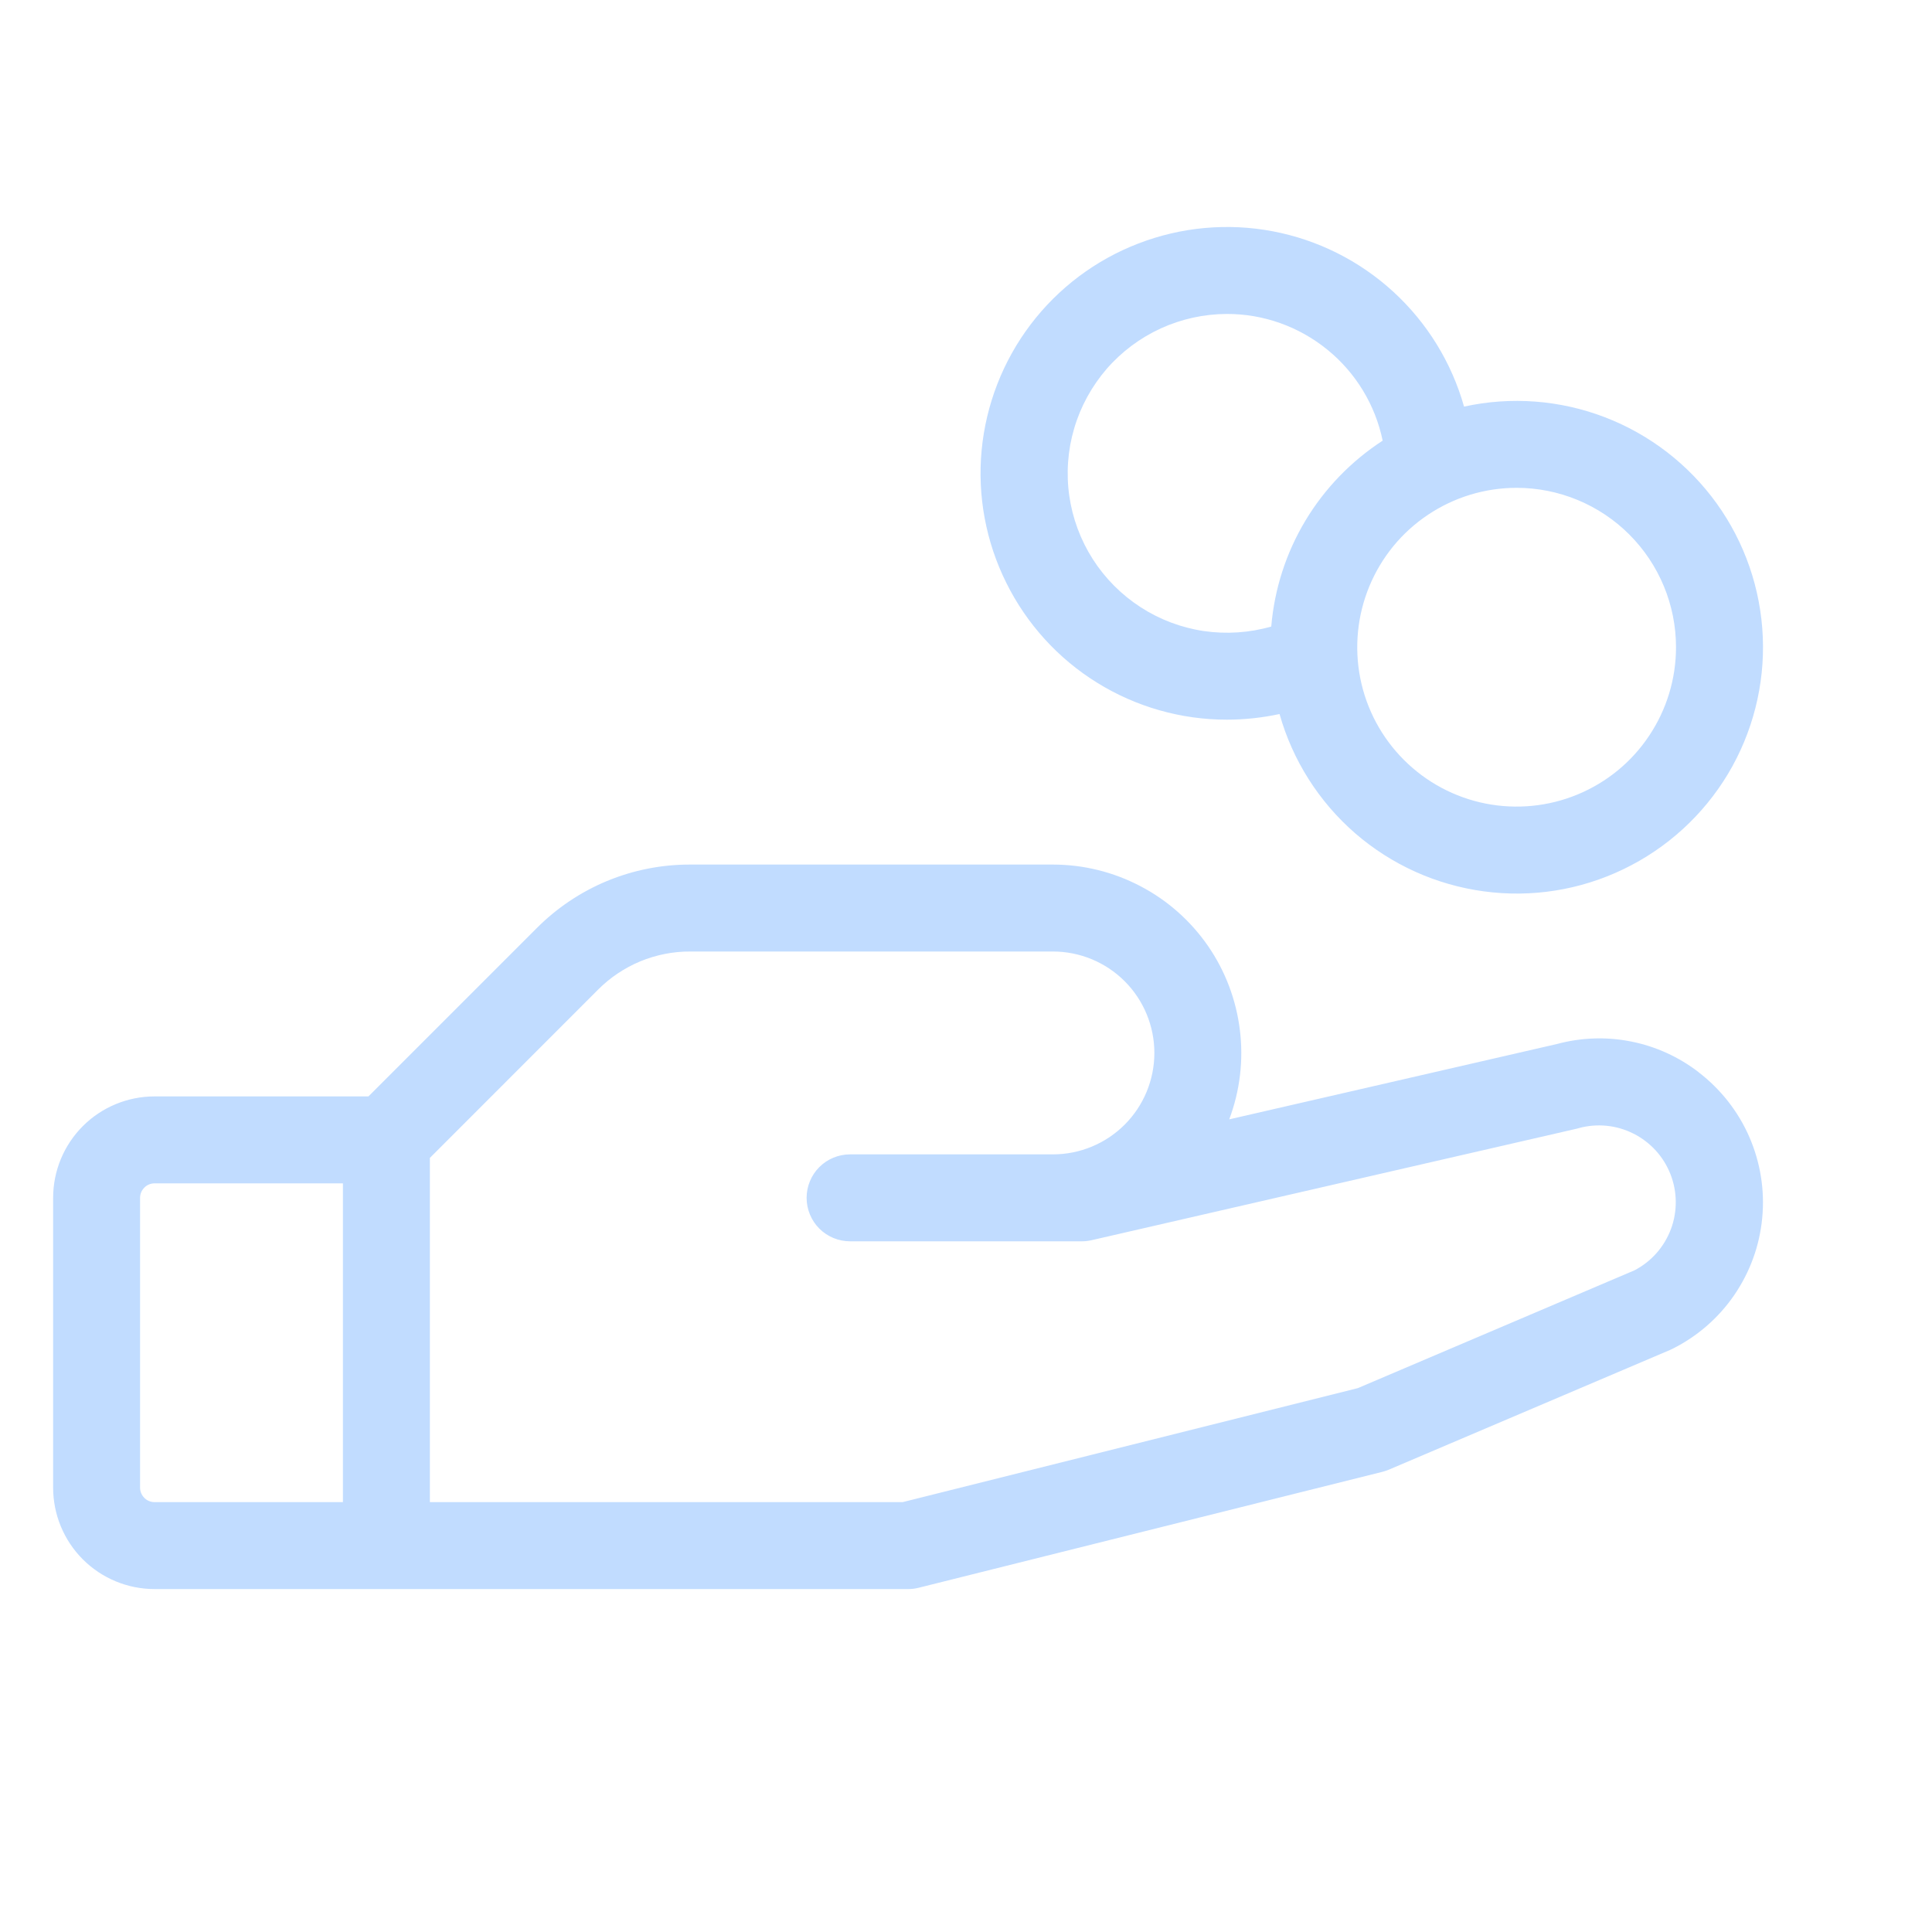 <svg width="24" height="24" viewBox="0 0 24 24" fill="none" xmlns="http://www.w3.org/2000/svg">
<path d="M21.101 13.319C20.854 13.129 20.567 12.998 20.262 12.938C19.957 12.877 19.642 12.888 19.341 12.969L15.27 13.905C15.403 13.551 15.449 13.17 15.402 12.794C15.356 12.419 15.22 12.06 15.005 11.749C14.789 11.438 14.502 11.183 14.166 11.008C13.831 10.832 13.458 10.74 13.08 10.74H8.575C8.22 10.739 7.869 10.808 7.541 10.944C7.213 11.08 6.916 11.28 6.666 11.531L4.577 13.62H1.92C1.586 13.62 1.265 13.753 1.029 13.989C0.793 14.225 0.66 14.546 0.66 14.88V18.48C0.66 18.814 0.793 19.135 1.029 19.371C1.265 19.607 1.586 19.74 1.92 19.74H11.28C11.324 19.74 11.368 19.735 11.411 19.724L17.171 18.284C17.199 18.277 17.225 18.268 17.252 18.257L20.745 16.77L20.775 16.756C21.084 16.602 21.349 16.372 21.544 16.087C21.739 15.802 21.859 15.473 21.891 15.129C21.924 14.785 21.868 14.439 21.73 14.122C21.592 13.806 21.375 13.53 21.101 13.32V13.319ZM1.74 18.48V14.88C1.74 14.832 1.759 14.787 1.793 14.753C1.826 14.719 1.872 14.7 1.92 14.7H4.26V18.66H1.92C1.872 18.66 1.826 18.641 1.793 18.607C1.759 18.573 1.74 18.528 1.74 18.48ZM20.305 15.78L16.867 17.244L11.213 18.66H5.34V14.384L7.429 12.294C7.579 12.143 7.758 12.024 7.954 11.942C8.151 11.861 8.362 11.819 8.575 11.82H13.08C13.414 11.82 13.735 11.953 13.971 12.189C14.207 12.425 14.34 12.746 14.34 13.08C14.34 13.414 14.207 13.735 13.971 13.971C13.735 14.207 13.414 14.34 13.08 14.34H10.56C10.417 14.34 10.279 14.397 10.178 14.498C10.077 14.599 10.02 14.737 10.02 14.88C10.02 15.023 10.077 15.161 10.178 15.262C10.279 15.363 10.417 15.42 10.56 15.42H13.44C13.481 15.42 13.521 15.415 13.561 15.406L19.591 14.02L19.612 14.014C19.839 13.952 20.081 13.976 20.291 14.082C20.502 14.188 20.665 14.367 20.751 14.586C20.837 14.805 20.839 15.048 20.757 15.268C20.674 15.489 20.514 15.671 20.305 15.78ZM15.24 8.94C15.46 8.94 15.68 8.916 15.895 8.87C16.057 9.445 16.384 9.96 16.835 10.352C17.287 10.743 17.843 10.994 18.435 11.073C19.027 11.153 19.63 11.057 20.168 10.797C20.706 10.538 21.157 10.127 21.465 9.615C21.772 9.102 21.923 8.511 21.898 7.914C21.873 7.317 21.675 6.741 21.326 6.255C20.977 5.77 20.494 5.397 19.936 5.183C19.379 4.969 18.77 4.923 18.187 5.051C18.032 4.503 17.728 4.009 17.308 3.624C16.888 3.239 16.369 2.979 15.81 2.873C15.251 2.767 14.672 2.82 14.141 3.025C13.61 3.229 13.146 3.578 12.802 4.032C12.458 4.486 12.248 5.027 12.194 5.594C12.141 6.161 12.247 6.731 12.501 7.241C12.754 7.751 13.144 8.181 13.629 8.481C14.112 8.781 14.671 8.94 15.24 8.94ZM20.82 8.04C20.82 8.432 20.704 8.814 20.486 9.14C20.269 9.466 19.96 9.719 19.598 9.869C19.236 10.019 18.838 10.058 18.454 9.982C18.07 9.906 17.717 9.717 17.44 9.44C17.163 9.163 16.974 8.81 16.898 8.426C16.822 8.042 16.861 7.644 17.011 7.282C17.161 6.92 17.414 6.611 17.74 6.394C18.066 6.176 18.448 6.06 18.84 6.06C19.365 6.06 19.869 6.269 20.24 6.64C20.611 7.011 20.82 7.515 20.82 8.04ZM15.24 3.9C15.695 3.899 16.135 4.056 16.488 4.343C16.841 4.629 17.084 5.029 17.176 5.474C16.785 5.728 16.456 6.068 16.216 6.468C15.976 6.868 15.831 7.318 15.792 7.783C15.52 7.861 15.234 7.88 14.953 7.839C14.673 7.797 14.405 7.696 14.168 7.542C13.93 7.388 13.728 7.185 13.575 6.946C13.423 6.708 13.323 6.439 13.283 6.159C13.243 5.878 13.264 5.592 13.344 5.321C13.424 5.049 13.562 4.798 13.747 4.583C13.933 4.369 14.162 4.198 14.419 4.08C14.677 3.962 14.957 3.901 15.24 3.9Z" fill="#C1DCFF"/>
</svg>
